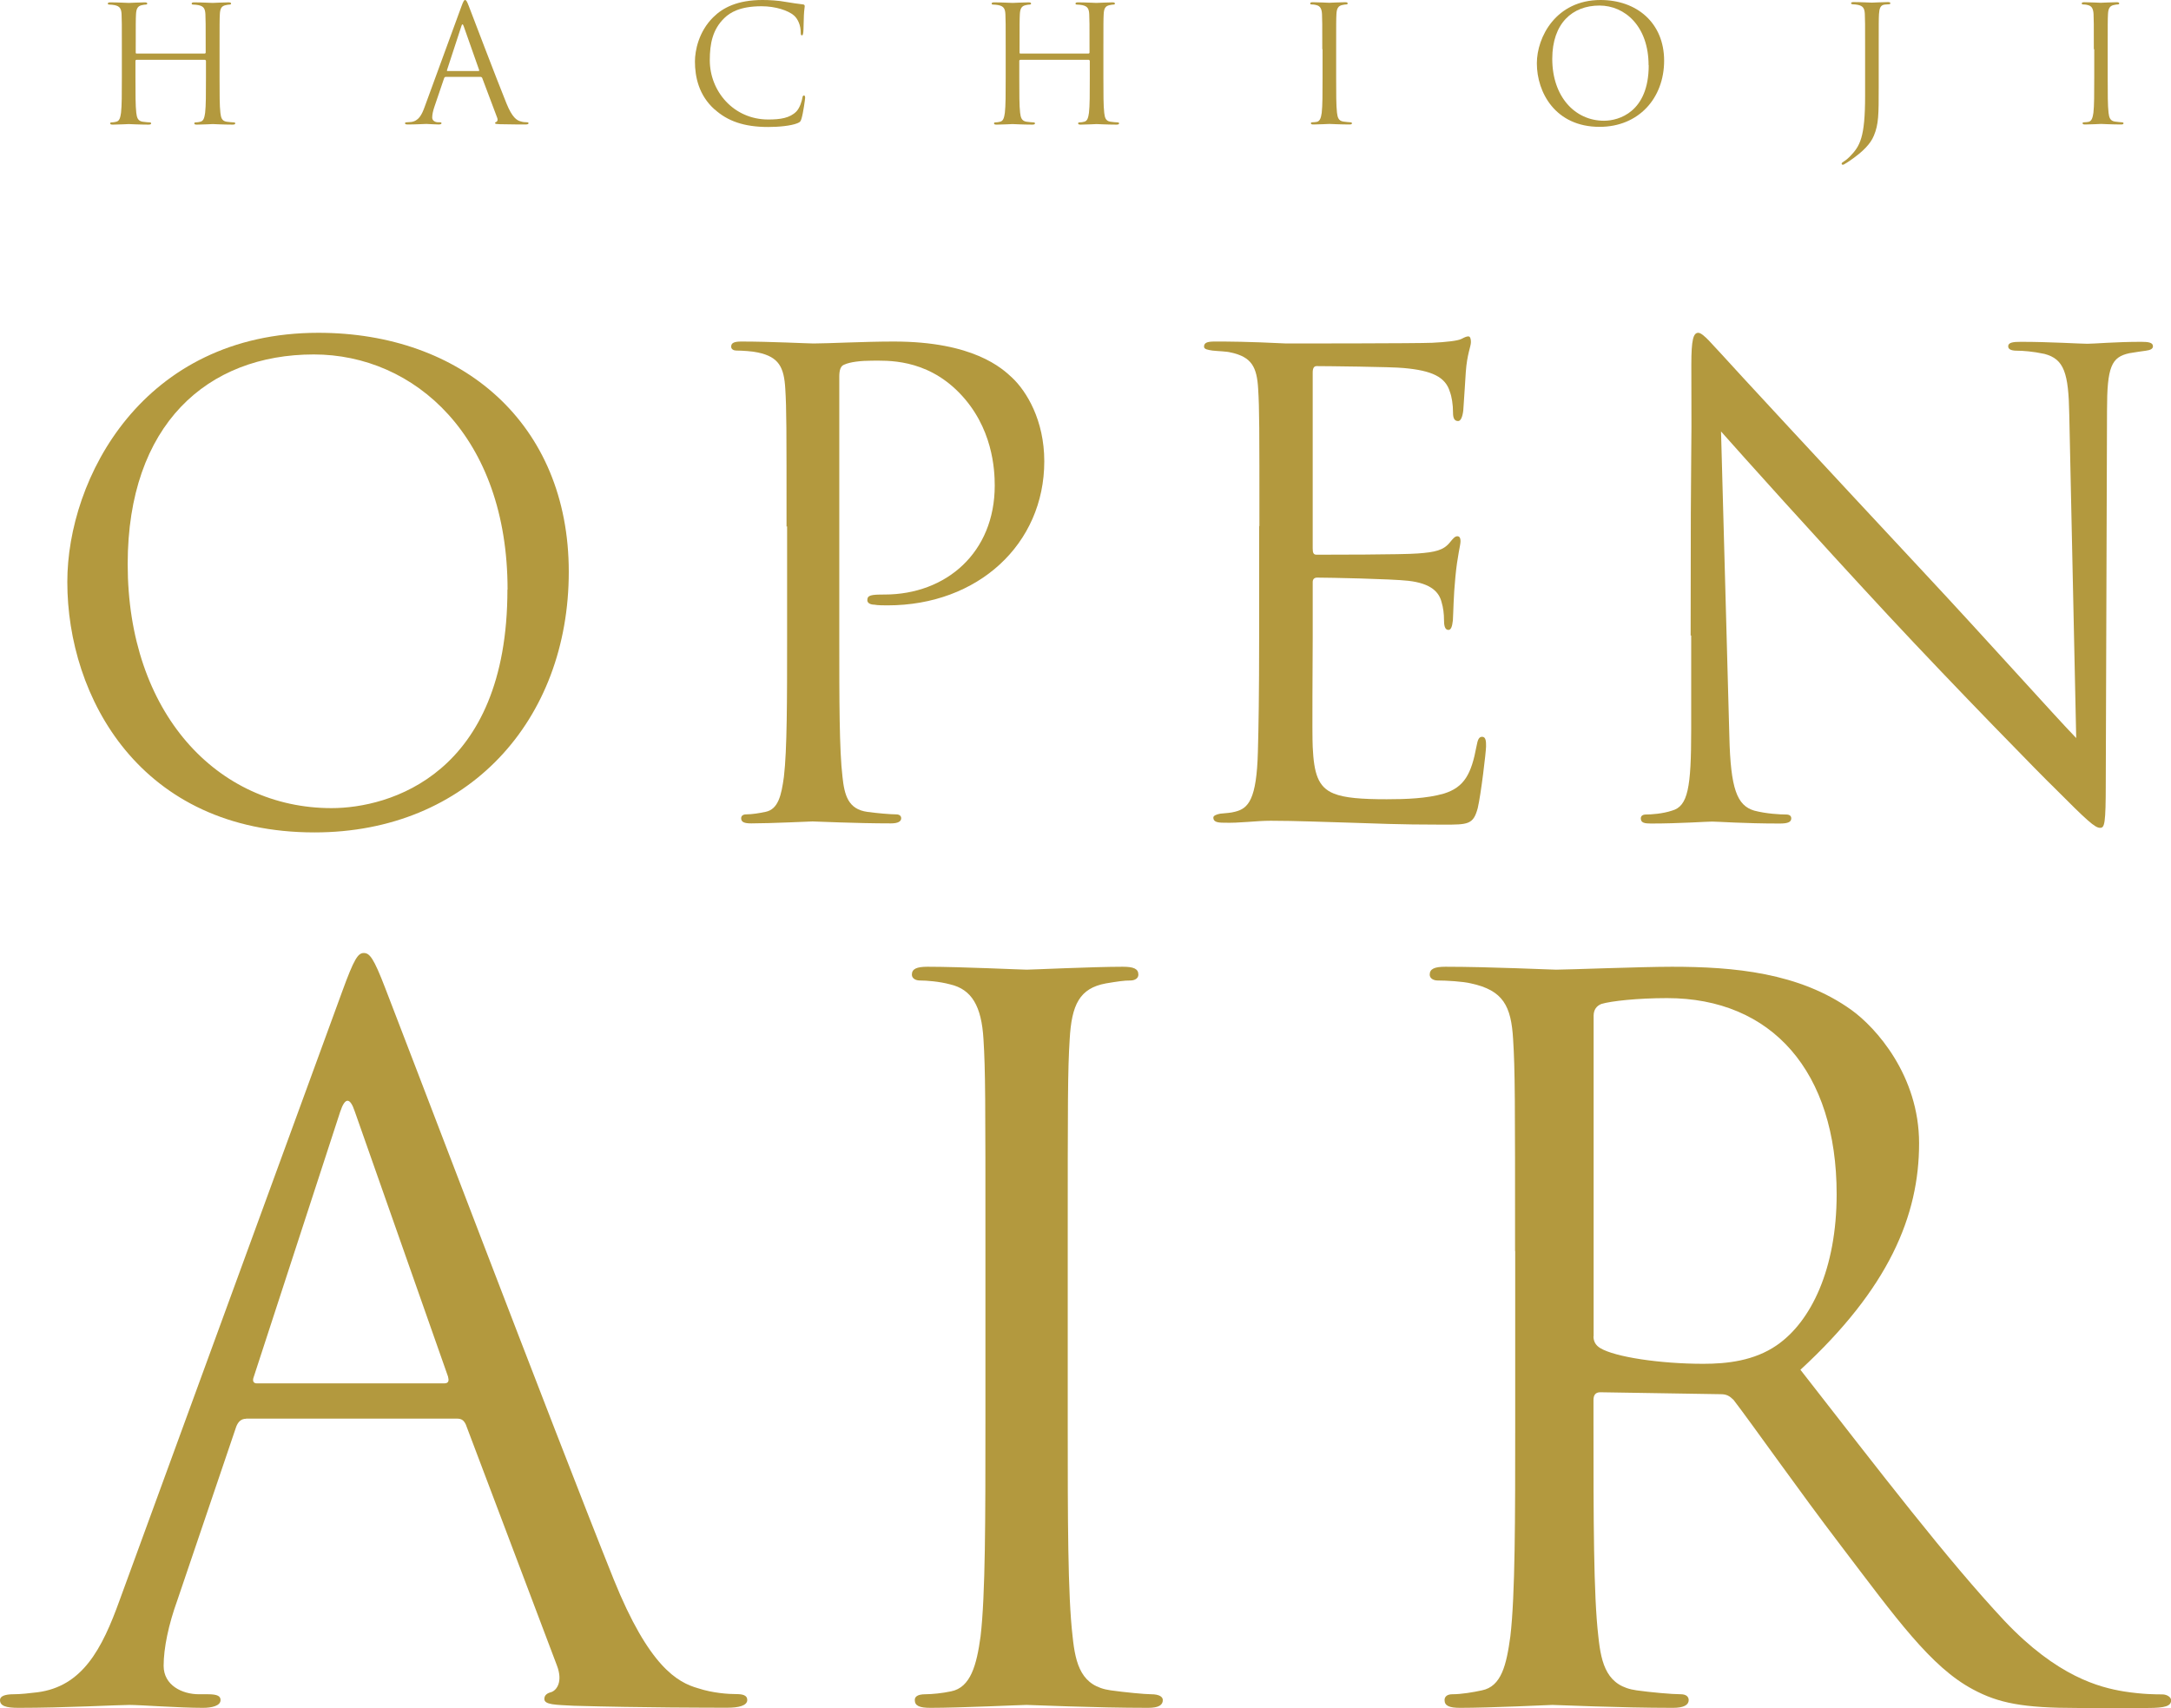 <?xml version="1.0" encoding="UTF-8"?><svg id="_レイヤー_2" xmlns="http://www.w3.org/2000/svg" viewBox="0 0 156.42 123.07"><defs><style>.cls-1{fill:#b3993e;stroke-width:0px;}</style></defs><g id="_レイヤー_2-2"><path class="cls-1" d="M4.85,41.93c0-7.44,5.42-17.95,18.09-17.95,10.33,0,18.04,6.52,18.04,17.22s-7.25,18.78-18.32,18.78c-12.58,0-17.81-9.78-17.81-18.04ZM36.57,42.48c0-11.02-6.7-16.94-13.96-16.94-7.67,0-13.41,5.05-13.41,15.11,0,10.7,6.43,17.58,14.69,17.58,4.13,0,12.67-2.39,12.67-15.75Z"/><path class="cls-1" d="M56.67,37.94c0-7.16,0-8.45-.09-9.92-.09-1.56-.46-2.3-1.97-2.62-.37-.09-1.15-.14-1.56-.14-.18,0-.37-.09-.37-.28,0-.28.23-.37.74-.37,2.07,0,4.82.14,5.19.14,1.01,0,3.67-.14,5.79-.14,5.74,0,7.81,1.93,8.54,2.62,1.01.96,2.3,3.03,2.3,6.01,0,5.97-4.78,10.38-11.29,10.38-.23,0-.73,0-.96-.05-.23,0-.5-.09-.5-.32,0-.37.28-.41,1.24-.41,4.45,0,7.94-3.03,7.94-7.85,0-1.15-.14-4.22-2.57-6.7s-5.23-2.3-6.29-2.3c-.78,0-1.56.09-1.97.28-.28.09-.37.41-.37.87v18.87c0,4.41,0,8.04.23,9.96.14,1.33.41,2.34,1.79,2.53.64.09,1.65.18,2.07.18.28,0,.37.14.37.28,0,.23-.23.37-.74.37-2.53,0-5.42-.14-5.65-.14-.14,0-3.03.14-4.41.14-.5,0-.73-.09-.73-.37,0-.14.09-.28.37-.28.41,0,.96-.09,1.38-.18.92-.18,1.15-1.19,1.33-2.53.23-1.93.23-5.56.23-9.96v-8.08Z"/><path class="cls-1" d="M90.74,37.94c0-7.16,0-8.45-.09-9.92-.09-1.56-.46-2.3-1.97-2.62-.32-.09-.92-.09-1.33-.14-.32-.05-.6-.09-.6-.28,0-.28.23-.37.74-.37,1.06,0,2.29,0,5.19.14.32,0,9.46,0,10.51-.05,1.01-.05,1.84-.14,2.11-.28s.37-.18.5-.18.18.18.18.41c0,.32-.28.87-.37,2.16-.05.69-.09,1.56-.18,2.75-.05.46-.18.78-.37.78-.28,0-.37-.23-.37-.6,0-.6-.09-1.15-.23-1.52-.32-1.06-1.29-1.52-3.31-1.7-.78-.09-5.79-.14-6.29-.14-.18,0-.28.14-.28.46v12.67c0,.32.05.46.28.46.6,0,6.24,0,7.3-.09,1.24-.09,1.84-.23,2.29-.78.23-.28.37-.46.55-.46.14,0,.23.09.23.37s-.23,1.06-.37,2.57c-.14,1.42-.14,2.48-.18,3.12-.05.46-.14.69-.32.69-.28,0-.32-.37-.32-.73,0-.41-.05-.87-.18-1.29-.18-.69-.73-1.33-2.39-1.52-1.24-.14-5.79-.23-6.57-.23-.23,0-.32.14-.32.32v4.04c0,1.56-.05,6.89,0,7.85.09,1.88.37,2.89,1.52,3.35.78.32,2.02.41,3.81.41,1.38,0,2.89-.05,4.13-.41,1.47-.46,1.97-1.42,2.34-3.4.09-.5.18-.69.41-.69.28,0,.28.37.28.69,0,.37-.37,3.49-.6,4.45-.32,1.19-.69,1.19-2.48,1.19-3.4,0-4.91-.09-6.7-.14-1.84-.05-3.95-.14-5.74-.14-1.1,0-2.2.18-3.4.14-.5,0-.73-.09-.73-.37,0-.14.23-.23.5-.28.46-.05.73-.05,1.06-.14.96-.23,1.56-.87,1.65-4.32.05-1.79.09-4.13.09-8.22v-8.08Z"/><path class="cls-1" d="M121.81,45.79c0-16.57.09-10.61.05-19.51,0-1.79.14-2.3.5-2.3s1.15,1.01,1.61,1.47c.69.78,7.53,8.17,14.6,15.75,4.55,4.87,9.55,10.47,11.02,11.98l-.5-23.32c-.05-2.98-.37-3.99-1.79-4.36-.83-.18-1.56-.23-1.97-.23-.5,0-.64-.14-.64-.32,0-.28.37-.32.92-.32,2.07,0,4.27.14,4.78.14s2.02-.14,3.9-.14c.5,0,.83.05.83.32,0,.18-.18.28-.51.32-.37.05-.64.09-1.19.18-1.29.28-1.61.96-1.61,4.13l-.09,26.81c0,3.03-.09,3.26-.41,3.26-.37,0-.92-.5-3.35-2.94-.5-.46-7.12-7.21-11.98-12.44-5.33-5.74-10.51-11.52-11.98-13.18l.6,21.99c.09,3.76.55,4.96,1.79,5.33.87.23,1.88.28,2.3.28.23,0,.37.09.37.28,0,.28-.28.37-.83.37-2.62,0-4.45-.14-4.87-.14s-2.34.14-4.41.14c-.46,0-.73-.05-.73-.37,0-.18.14-.28.37-.28.37,0,1.19-.05,1.88-.28,1.15-.32,1.38-1.65,1.38-5.83v-6.79Z"/><path class="cls-1" d="M14.75,3.86s.07-.01.07-.07v-.24c0-1.82,0-2.15-.02-2.52-.02-.4-.12-.58-.5-.66-.09-.02-.29-.04-.4-.04-.05,0-.09-.02-.09-.07,0-.07.06-.09.19-.09.52,0,1.26.04,1.32.04s.79-.04,1.14-.04c.13,0,.19.02.19.09,0,.05-.05.07-.09.07-.08,0-.15.01-.29.04-.32.06-.41.26-.43.66-.02.37-.02.7-.02,2.52v2.05c0,1.12,0,2.04.06,2.53.04.34.1.59.45.64.16.02.42.05.53.05.07,0,.09.04.09.07,0,.06-.06.09-.19.09-.64,0-1.38-.04-1.43-.04s-.79.04-1.14.04c-.13,0-.19-.02-.19-.09,0-.04.02-.07.09-.07.11,0,.25-.02.35-.05.23-.05.29-.3.34-.64.06-.49.06-1.41.06-2.53v-1.22s-.03-.07-.07-.07h-4.94s-.07.01-.07.07v1.22c0,1.12,0,2.04.06,2.53.04.34.11.59.46.64.16.02.42.05.52.05.07,0,.09.04.09.07,0,.06-.06.09-.19.09-.64,0-1.38-.04-1.43-.04s-.79.04-1.14.04c-.13,0-.19-.02-.19-.09,0-.04.02-.07.09-.07.1,0,.25-.02.35-.05.23-.05.29-.3.34-.64.06-.49.06-1.41.06-2.53v-2.05c0-1.82,0-2.15-.02-2.52-.02-.4-.12-.58-.5-.66-.09-.02-.29-.04-.4-.04-.05,0-.09-.02-.09-.07,0-.07.06-.09.19-.09.52,0,1.26.04,1.32.04s.79-.04,1.14-.04c.13,0,.19.02.19.09,0,.05-.05.07-.09.07-.08,0-.15.01-.29.04-.31.06-.41.26-.43.66-.02.37-.02.7-.02,2.52v.24c0,.06.03.07.07.07h4.94Z"/><path class="cls-1" d="M32.12,5.54c-.06,0-.09.03-.12.09l-.7,2.06c-.1.29-.16.57-.16.78,0,.23.22.34.42.34h.1c.12,0,.15.02.15.07,0,.07-.11.09-.21.09-.28,0-.75-.04-.88-.04s-.77.04-1.32.04c-.15,0-.22-.02-.22-.09,0-.05.06-.07.16-.07.08,0,.19-.01.28-.02.54-.07.77-.51.98-1.1l2.65-7.24c.14-.38.19-.45.26-.45s.12.06.26.42c.17.44,2,5.26,2.72,7.03.42,1.04.76,1.22,1,1.29.17.06.36.07.46.07.07,0,.13.01.13.07,0,.07-.1.09-.23.09-.17,0-1.03,0-1.83-.02-.22-.01-.35-.01-.35-.08,0-.05.04-.07.08-.08.07-.02.14-.13.07-.31l-1.08-2.87s-.05-.07-.1-.07h-2.51ZM34.47,5.12c.06,0,.06-.04.05-.08l-1.11-3.15c-.06-.18-.12-.18-.17,0l-1.03,3.15c-.02.06,0,.08.03.08h2.23Z"/><path class="cls-1" d="M51.48,7.88c-1.13-1.01-1.41-2.34-1.41-3.45,0-.78.27-2.15,1.31-3.18.7-.7,1.76-1.25,3.56-1.25.47,0,1.12.03,1.69.14.44.08.8.12,1.24.18.08.01.11.06.11.13,0,.09-.04.23-.06.65-.02.38-.02,1.03-.04,1.2s-.04.25-.1.25c-.08,0-.09-.08-.09-.25,0-.45-.19-.93-.49-1.19-.41-.35-1.31-.66-2.33-.66-1.55,0-2.27.45-2.68.85-.85.82-1.05,1.85-1.05,3.04,0,2.23,1.71,4.27,4.21,4.27.87,0,1.56-.1,2.03-.58.25-.26.4-.77.43-.98.02-.13.05-.17.12-.17.06,0,.08.08.08.17,0,.08-.14,1.1-.26,1.49-.07.22-.09.25-.3.34-.47.19-1.35.27-2.1.27-1.75,0-2.93-.43-3.85-1.26Z"/><path class="cls-1" d="M78.43,3.86s.07-.01.07-.07v-.24c0-1.82,0-2.15-.02-2.52-.02-.4-.12-.58-.5-.66-.09-.02-.29-.04-.4-.04-.05,0-.09-.02-.09-.07,0-.07.06-.09.19-.09.52,0,1.26.04,1.32.04s.79-.04,1.14-.04c.13,0,.19.02.19.09,0,.05-.05.07-.09.07-.08,0-.15.01-.29.04-.32.06-.41.26-.43.66-.02.37-.02.7-.02,2.52v2.05c0,1.12,0,2.04.06,2.53.04.34.1.59.45.64.16.02.42.05.53.05.07,0,.09.04.09.07,0,.06-.06.09-.19.09-.64,0-1.38-.04-1.43-.04s-.79.04-1.14.04c-.13,0-.19-.02-.19-.09,0-.04.02-.07.09-.07.11,0,.25-.02.35-.05.23-.05.29-.3.34-.64.06-.49.06-1.41.06-2.53v-1.22s-.03-.07-.07-.07h-4.94s-.07.01-.07.07v1.22c0,1.12,0,2.04.06,2.53.04.34.11.59.46.64.16.02.42.05.52.05.07,0,.09.04.09.07,0,.06-.06.09-.19.09-.64,0-1.38-.04-1.43-.04s-.79.04-1.14.04c-.13,0-.19-.02-.19-.09,0-.04.02-.07.09-.07.1,0,.25-.02.35-.05.23-.05.29-.3.34-.64.06-.49.06-1.41.06-2.53v-2.05c0-1.82,0-2.15-.02-2.52-.02-.4-.12-.58-.5-.66-.09-.02-.29-.04-.4-.04-.05,0-.09-.02-.09-.07,0-.07.06-.09.19-.09.52,0,1.26.04,1.32.04s.79-.04,1.14-.04c.13,0,.19.02.19.09,0,.05-.05.07-.09.07-.08,0-.15.01-.29.04-.31.06-.41.26-.43.66-.02.37-.02.7-.02,2.52v.24c0,.06.03.07.07.07h4.94Z"/><path class="cls-1" d="M95.27,3.54c0-1.82,0-2.15-.02-2.52-.02-.4-.14-.59-.4-.65-.13-.04-.28-.05-.36-.05-.05,0-.09-.02-.09-.07,0-.07.06-.09.19-.09.38,0,1.12.04,1.18.04s.79-.04,1.14-.04c.13,0,.19.02.19.09,0,.05-.05.07-.09.07-.08,0-.15.01-.29.04-.31.06-.41.26-.43.66-.02.37-.02.7-.02,2.52v2.05c0,1.12,0,2.04.06,2.53.04.34.11.59.46.64.16.02.41.05.48.05.11,0,.14.04.14.07,0,.06-.05.09-.18.09-.64,0-1.39-.04-1.45-.04s-.79.04-1.14.04c-.13,0-.19-.02-.19-.09,0-.04.02-.07.13-.07.07,0,.2-.01.3-.03.23-.05.3-.31.35-.65.06-.49.06-1.41.06-2.53v-2.05Z"/><path class="cls-1" d="M110.73,4.56c0-1.89,1.38-4.56,4.59-4.56,2.62,0,4.58,1.66,4.58,4.37s-1.84,4.77-4.65,4.77c-3.19,0-4.52-2.48-4.52-4.58ZM118.78,4.7c0-2.8-1.7-4.3-3.54-4.3-1.95,0-3.4,1.28-3.4,3.84,0,2.72,1.63,4.46,3.73,4.46,1.05,0,3.22-.61,3.22-4Z"/><path class="cls-1" d="M135.36,6.34c0,1.89,0,2.61-.35,3.44-.24.58-.76,1.13-1.7,1.78-.15.1-.34.23-.46.29-.02.01-.05.02-.08.02s-.08-.02-.08-.07c0-.07.06-.1.16-.17.14-.08.3-.22.41-.33.76-.77,1.12-1.39,1.12-4.4v-3.37c0-1.82,0-2.15-.02-2.52-.02-.4-.12-.58-.5-.66-.09-.02-.26-.04-.36-.04-.08,0-.13-.03-.13-.08s.05-.08.17-.08c.53,0,1.27.04,1.33.04s.79-.04,1.14-.04c.13,0,.19.02.19.09,0,.05-.06.07-.13.07-.08,0-.17.01-.28.02-.31.04-.38.27-.41.68-.02.37-.02.7-.02,2.52v2.8Z"/><path class="cls-1" d="M150.86,3.54c0-1.82,0-2.15-.02-2.52-.02-.4-.14-.59-.4-.65-.13-.04-.28-.05-.36-.05-.05,0-.09-.02-.09-.07,0-.07.06-.09.19-.09.38,0,1.12.04,1.18.04s.79-.04,1.14-.04c.13,0,.19.02.19.09,0,.05-.05.07-.09.07-.08,0-.15.01-.29.04-.31.06-.41.26-.43.66-.02.37-.02.7-.02,2.52v2.05c0,1.12,0,2.04.06,2.53.04.34.11.59.46.64.16.02.41.05.48.05.11,0,.14.04.14.07,0,.06-.05.09-.17.09-.64,0-1.39-.04-1.45-.04s-.79.04-1.14.04c-.13,0-.19-.02-.19-.09,0-.04.02-.07.13-.07.07,0,.2-.01.3-.03.23-.05.3-.31.35-.65.06-.49.06-1.41.06-2.53v-2.05Z"/><path class="cls-1" d="M17.73,102.23c-.35,0-.57.21-.71.57l-4.24,12.5c-.64,1.77-.99,3.46-.99,4.73,0,1.41,1.34,2.05,2.54,2.05h.64c.71,0,.92.14.92.42,0,.42-.64.56-1.27.56-1.7,0-4.52-.21-5.3-.21s-4.66.21-7.98.21c-.92,0-1.34-.14-1.34-.56,0-.28.35-.42.99-.42.49,0,1.13-.07,1.7-.14,3.25-.42,4.66-3.11,5.93-6.64l16.04-43.87c.85-2.33,1.13-2.76,1.55-2.76s.71.35,1.55,2.54c1.06,2.69,12.15,31.86,16.46,42.6,2.54,6.29,4.59,7.42,6.08,7.84,1.06.35,2.19.42,2.76.42.42,0,.78.07.78.42,0,.42-.64.56-1.41.56-1.06,0-6.22,0-11.09-.14-1.34-.07-2.12-.07-2.12-.49,0-.28.21-.42.49-.49.42-.14.85-.78.42-1.91l-6.57-17.38c-.14-.28-.28-.42-.64-.42h-15.19ZM32,99.68c.35,0,.35-.21.28-.49l-6.71-19.08c-.35-1.06-.71-1.06-1.06,0l-6.22,19.08c-.14.35,0,.49.21.49h13.49Z"/><path class="cls-1" d="M71,90.15c0-11.02,0-13-.14-15.26-.14-2.4-.85-3.6-2.4-3.96-.78-.21-1.7-.28-2.19-.28-.28,0-.57-.14-.57-.42,0-.42.35-.57,1.13-.57,2.33,0,6.78.21,7.14.21s4.8-.21,6.92-.21c.78,0,1.13.14,1.13.57,0,.28-.28.42-.57.42-.49,0-.92.07-1.77.21-1.91.35-2.47,1.55-2.61,4.03-.14,2.26-.14,4.24-.14,15.26v12.43c0,6.78,0,12.36.35,15.33.21,2.05.64,3.6,2.75,3.89.99.14,2.47.28,2.9.28.64,0,.85.21.85.42,0,.35-.28.56-1.06.56-3.89,0-8.41-.21-8.76-.21s-4.8.21-6.92.21c-.78,0-1.13-.14-1.13-.56,0-.21.14-.42.78-.42.42,0,1.2-.07,1.84-.21,1.41-.28,1.84-1.91,2.12-3.96.35-2.97.35-8.55.35-15.33v-12.43Z"/><path class="cls-1" d="M109.16,90.15c0-11.02,0-13-.14-15.26-.14-2.4-.71-3.53-3.04-4.03-.57-.14-1.77-.21-2.4-.21-.28,0-.57-.14-.57-.42,0-.42.35-.57,1.13-.57,3.18,0,7.63.21,7.98.21.78,0,6.15-.21,8.34-.21,4.45,0,9.18.42,12.93,3.11,1.77,1.27,4.88,4.73,4.88,9.61,0,5.23-2.19,10.46-8.55,16.32,5.79,7.42,10.6,13.71,14.7,18.09,3.81,4.03,6.85,4.8,8.62,5.09,1.34.21,2.33.21,2.75.21.35,0,.64.21.64.42,0,.42-.42.56-1.7.56h-5.02c-3.96,0-5.72-.35-7.56-1.34-3.04-1.62-5.51-5.09-9.54-10.39-2.97-3.89-6.29-8.62-7.7-10.46-.28-.28-.5-.42-.92-.42l-8.69-.14c-.35,0-.49.21-.49.56v1.7c0,6.78,0,12.36.35,15.33.21,2.05.64,3.6,2.76,3.89.99.14,2.54.28,3.18.28.42,0,.57.21.57.42,0,.35-.35.56-1.13.56-3.89,0-8.34-.21-8.69-.21-.07,0-4.52.21-6.64.21-.78,0-1.13-.14-1.13-.56,0-.21.14-.42.57-.42.64,0,1.48-.14,2.12-.28,1.41-.28,1.77-1.84,2.05-3.89.35-2.97.35-8.55.35-15.33v-12.43ZM114.81,96.29c0,.35.14.64.49.85,1.06.64,4.31,1.13,7.42,1.13,1.7,0,3.67-.21,5.3-1.34,2.47-1.7,4.31-5.51,4.31-10.88,0-8.83-4.66-14.13-12.22-14.13-2.12,0-4.03.21-4.73.42-.35.14-.56.42-.56.85v23.1Z"/></g></svg>